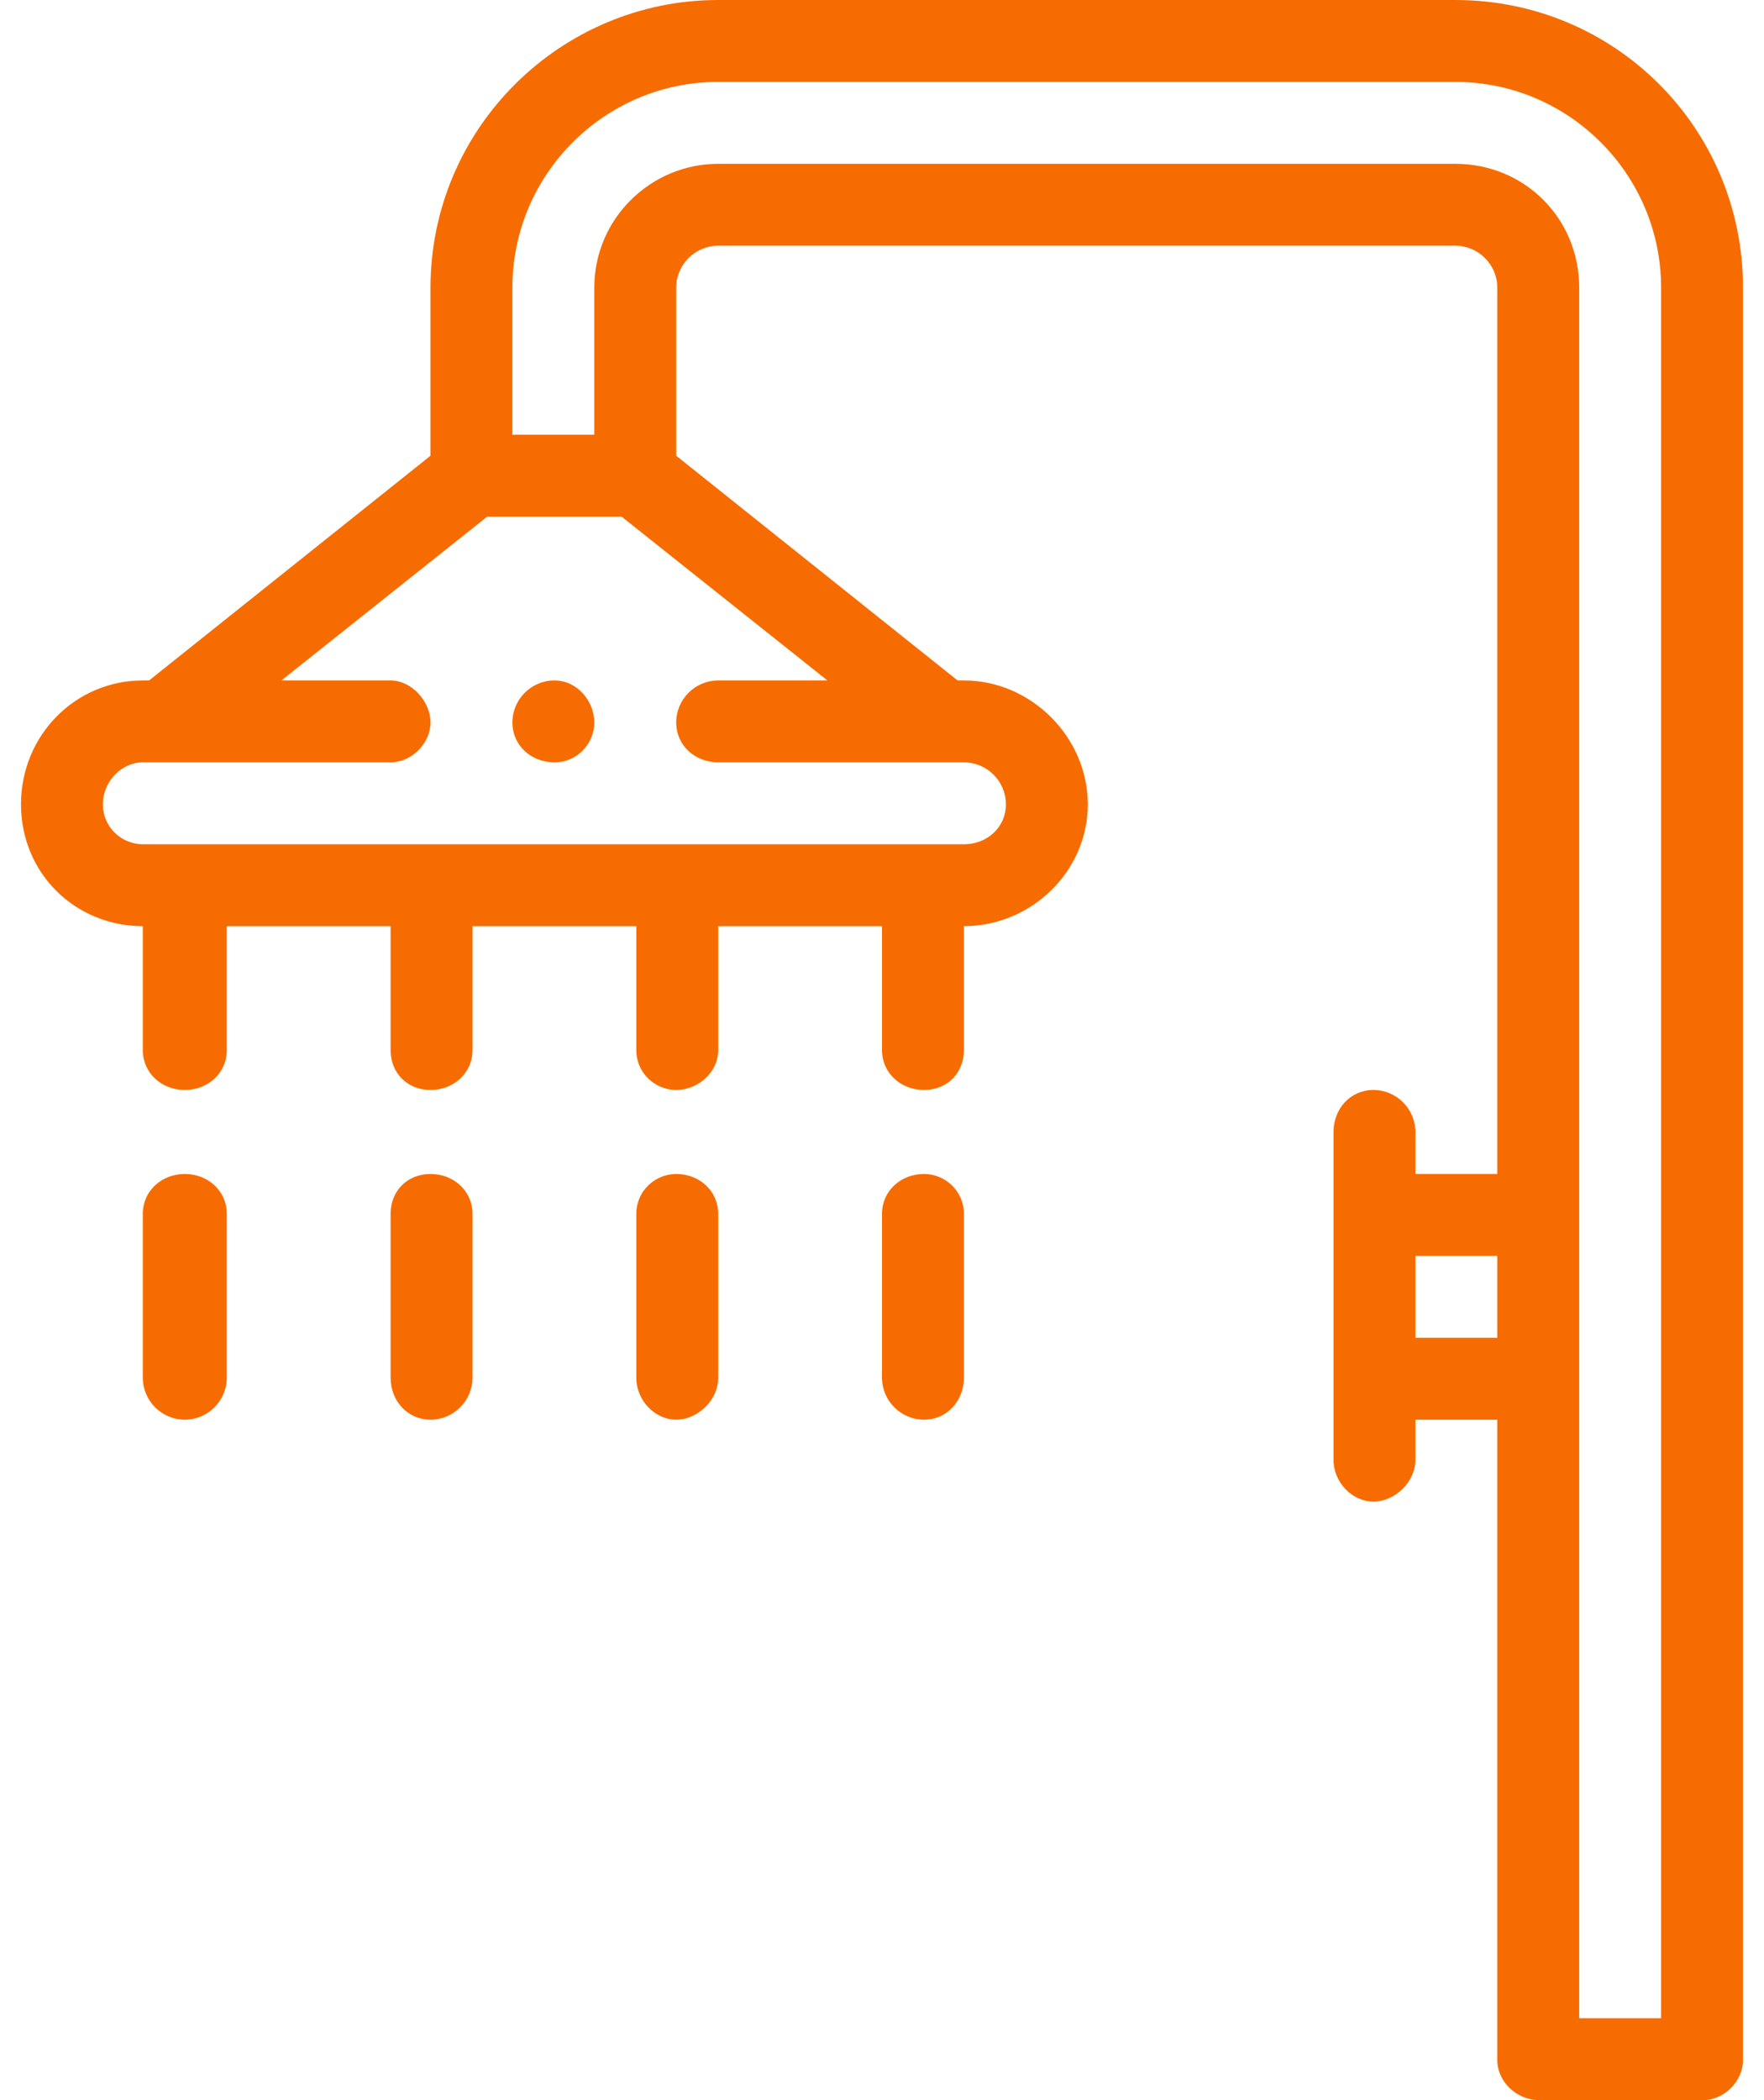 <svg width="63" height="75" viewBox="0 0 63 75" fill="none" xmlns="http://www.w3.org/2000/svg">
<path d="M19.8 27.225C20.625 27.225 21.225 26.55 21.225 25.8C21.225 25.05 20.625 24.3 19.8 24.3C18.975 24.3 18.3 24.975 18.3 25.8C18.3 26.625 18.975 27.225 19.8 27.225ZM5.1 33.075V37.5C5.1 38.325 5.775 38.925 6.6 38.925C7.425 38.925 8.1 38.325 8.1 37.5V33.075H13.95V37.5C13.95 38.325 14.55 38.925 15.375 38.925C16.2 38.925 16.875 38.325 16.875 37.5V33.075H22.725V37.5C22.725 38.325 23.4 38.925 24.15 38.925C24.9 38.925 25.65 38.325 25.65 37.5V33.075H31.5V37.5C31.5 38.325 32.175 38.925 33 38.925C33.825 38.925 34.425 38.325 34.425 37.5V33.075C36.825 33.075 38.85 31.125 38.85 28.725C38.85 26.325 36.825 24.3 34.425 24.3H34.2L24.15 16.275V10.275C24.15 9.45 24.825 8.775 25.65 8.775H51.975C52.8 8.775 53.475 9.45 53.475 10.275V41.925H50.55V40.425C50.55 39.6 49.875 38.925 49.05 38.925C48.225 38.925 47.625 39.6 47.625 40.425V52.125C47.625 52.95 48.3 53.625 49.05 53.625C49.8 53.625 50.55 52.95 50.55 52.125V50.7H53.475V73.575C53.475 74.325 54.15 75 54.975 75H60.825C61.575 75 62.25 74.325 62.25 73.575V10.275C62.25 4.575 57.675 0 51.975 0H25.65C20.025 0 15.375 4.575 15.375 10.275V16.275L5.325 24.3H5.1C2.7 24.3 0.75 26.25 0.75 28.725C0.75 31.2 2.7 33.075 5.1 33.075ZM50.55 47.775V44.85H53.475V47.775H50.55ZM25.65 2.925H51.975C56.025 2.925 59.325 6.225 59.325 10.275V72.075H56.4V10.275C56.4 7.8 54.45 5.85 51.975 5.85H25.65C23.25 5.85 21.225 7.8 21.225 10.275V15.525H18.3V10.275C18.3 6.225 21.6 2.925 25.65 2.925ZM5.1 27.225H13.95C14.7 27.225 15.375 26.55 15.375 25.8C15.375 25.05 14.7 24.3 13.95 24.3H10.05L17.4 18.45H22.2L29.55 24.3H25.65C24.825 24.3 24.15 24.975 24.15 25.8C24.15 26.625 24.825 27.225 25.65 27.225C28.2 27.225 31.8 27.225 34.425 27.225C35.25 27.225 35.925 27.9 35.925 28.725C35.925 29.55 35.25 30.15 34.425 30.15H5.1C4.35 30.15 3.675 29.55 3.675 28.725C3.675 27.9 4.35 27.225 5.1 27.225ZM24.15 41.925C23.4 41.925 22.725 42.525 22.725 43.35V49.2C22.725 50.025 23.4 50.7 24.15 50.7C24.9 50.7 25.65 50.025 25.65 49.2V43.35C25.65 42.525 24.975 41.925 24.15 41.925ZM33 41.925C32.175 41.925 31.5 42.525 31.5 43.35V49.2C31.5 50.025 32.175 50.7 33 50.7C33.825 50.7 34.425 50.025 34.425 49.2V43.35C34.425 42.525 33.75 41.925 33 41.925ZM15.375 41.925C14.55 41.925 13.95 42.525 13.95 43.35V49.2C13.95 50.025 14.55 50.7 15.375 50.7C16.2 50.7 16.875 50.025 16.875 49.2V43.35C16.875 42.525 16.2 41.925 15.375 41.925ZM6.6 41.925C5.775 41.925 5.1 42.525 5.1 43.35V49.2C5.1 50.025 5.775 50.7 6.6 50.7C7.425 50.7 8.1 50.025 8.1 49.2V43.35C8.1 42.525 7.425 41.925 6.6 41.925Z" fill="#F76C00"/>
</svg>
